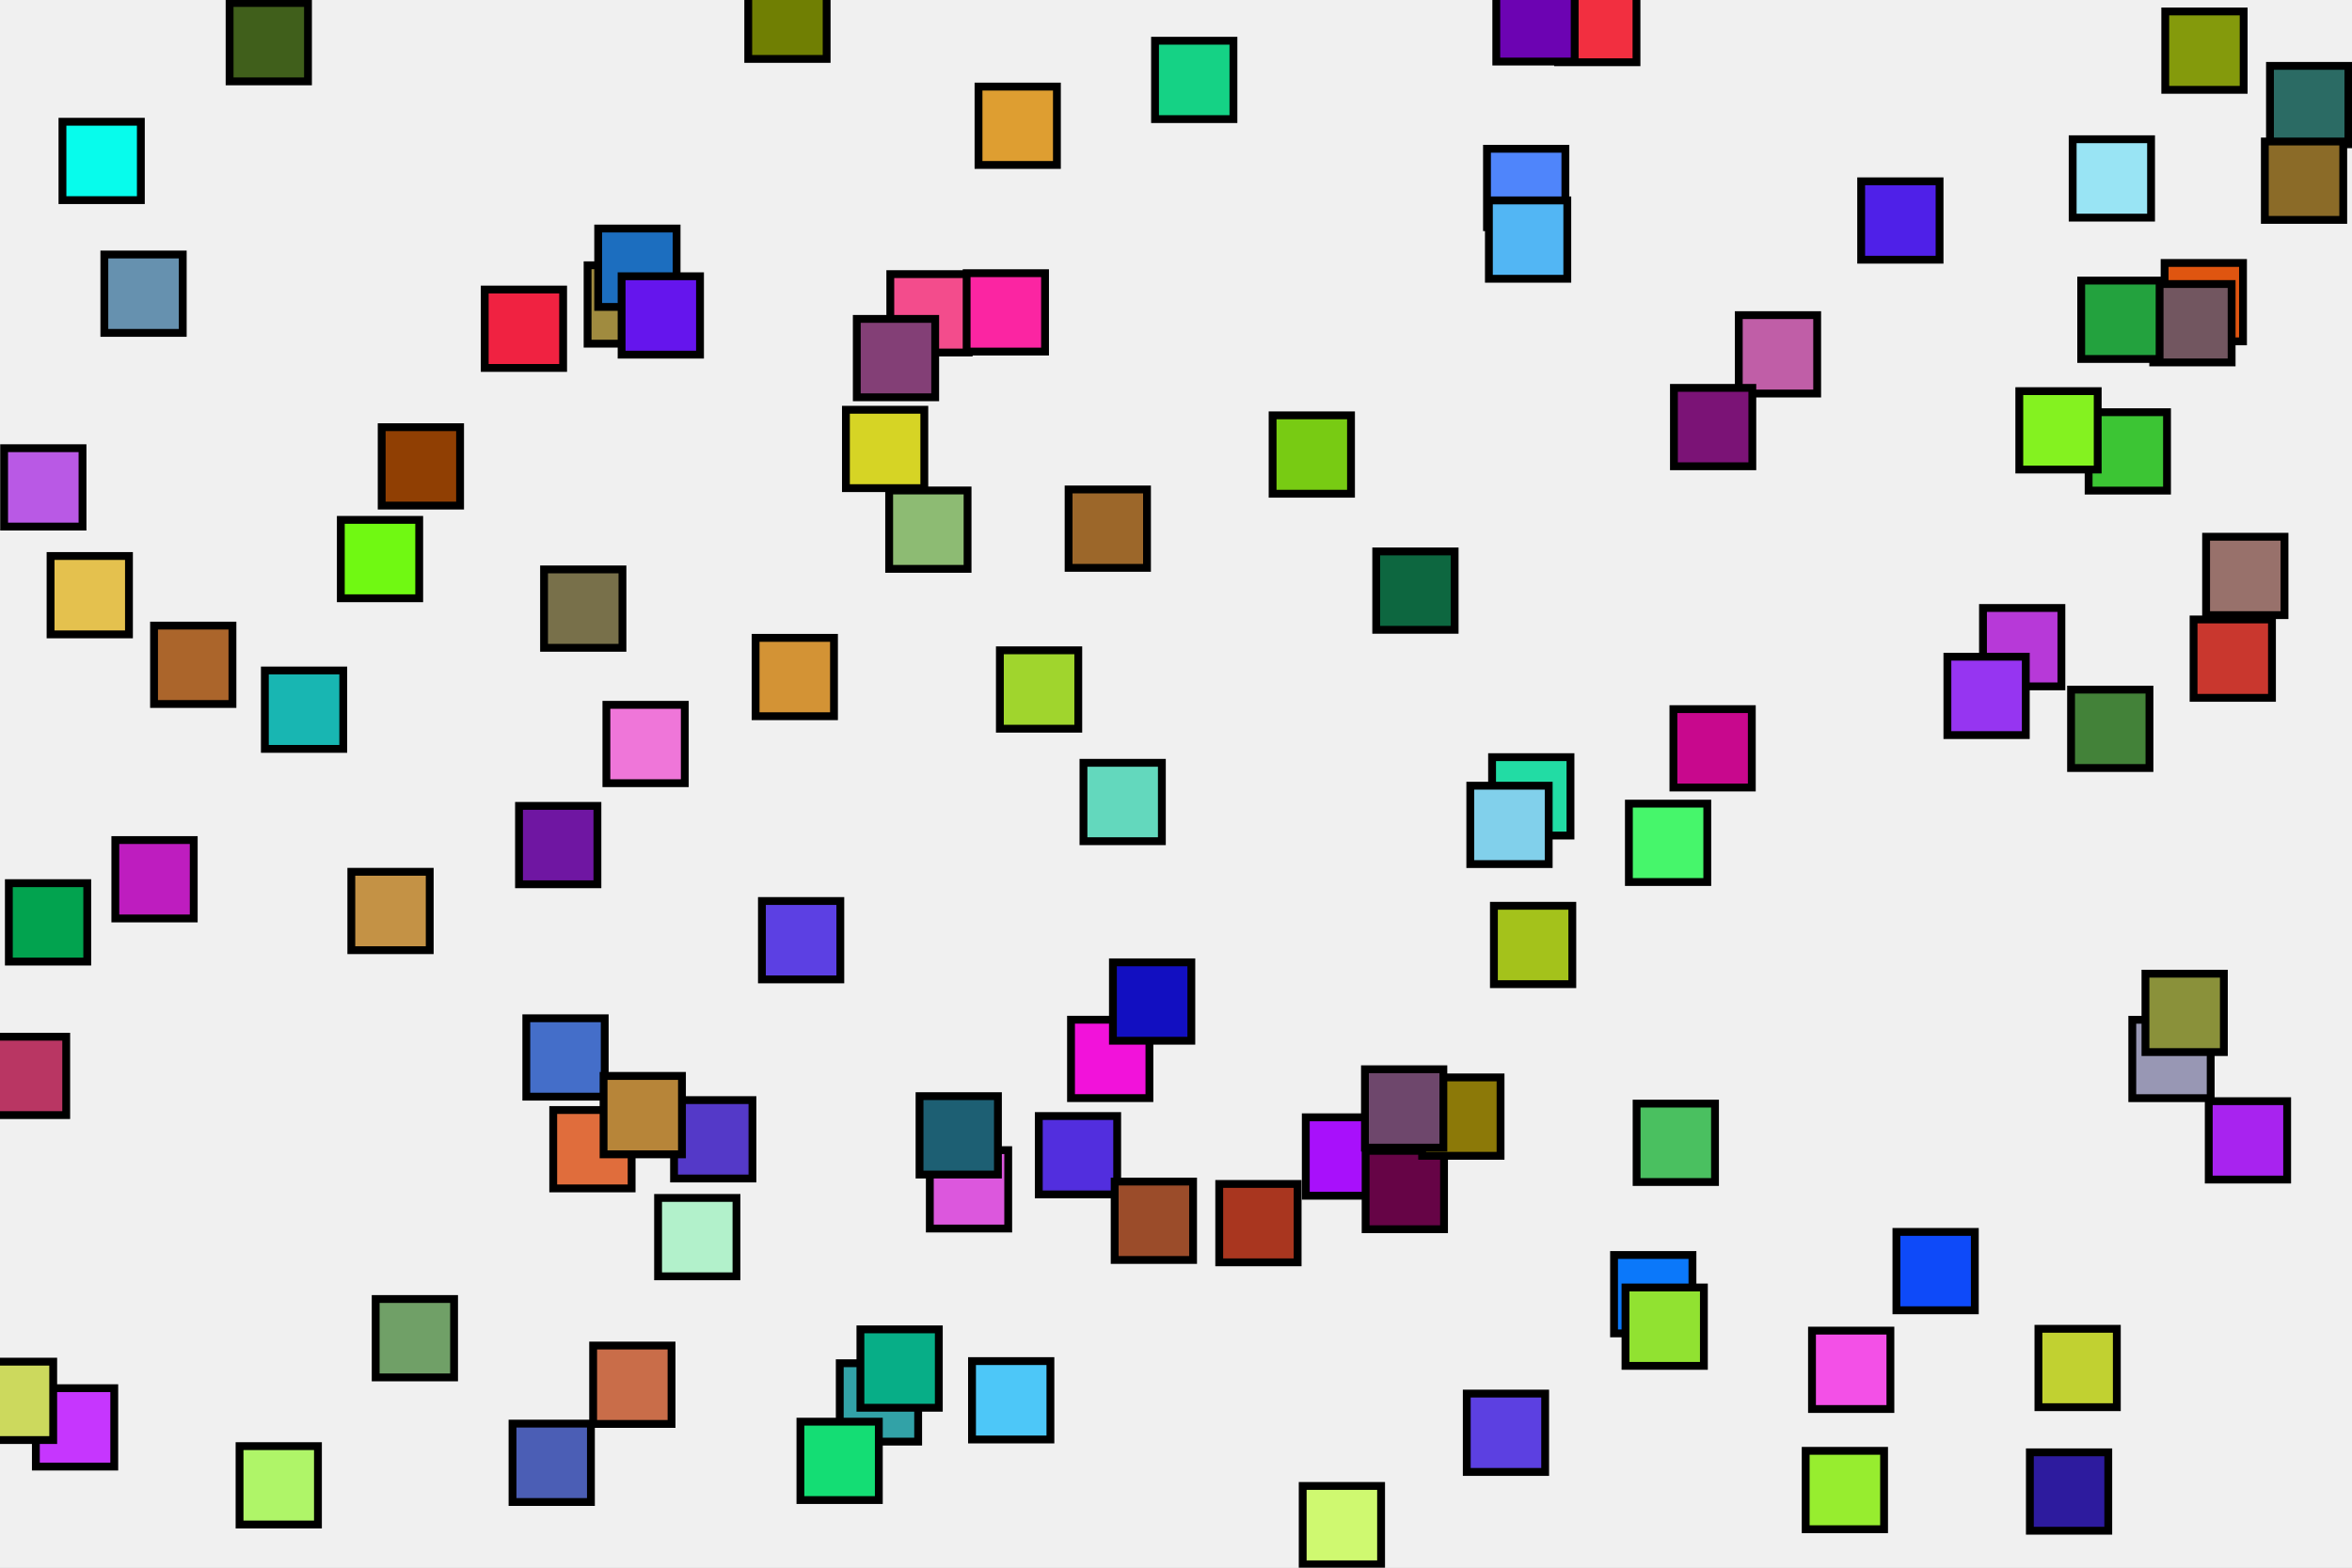<svg xmlns:xlink="http://www.w3.org/1999/xlink" xmlns="http://www.w3.org/2000/svg" style="fill-opacity:1; color-rendering:auto; color-interpolation:auto; text-rendering:auto; stroke:black; stroke-linecap:square; stroke-miterlimit:10; shape-rendering:auto; stroke-opacity:1; fill:black; stroke-dasharray:none; font-weight:normal; stroke-width:1; font-family:'Dialog'; font-style:normal; stroke-linejoin:miter; font-size:12px; stroke-dashoffset:0; image-rendering:auto;" width="300" height="200"><!--Generated by the Batik Graphics2D SVG Generator--><defs id="genericDefs"/><g><g style="stroke-linecap:round; fill:rgb(204,204,204); stroke:rgb(204,204,204);"><rect x="0" width="300" height="200" y="0" style="stroke:none;"/></g><g style="stroke-linecap:round; fill:rgb(240,240,240); stroke:rgb(240,240,240);"><rect x="0" width="300" height="200" y="0" style="stroke:none;"/></g><g style="stroke-linecap:round; fill:rgb(111,22,162); stroke:rgb(111,22,162);"><rect x="66.201" width="10" height="10" y="102.813" style="stroke:none;"/><rect x="66.201" y="102.813" width="10" style="fill:none; stroke:black;" height="10"/><rect x="166.159" y="189.57" width="10" style="fill:rgb(207,249,112); stroke:none;" height="10"/><rect x="166.159" y="189.57" width="10" style="fill:none; stroke:black;" height="10"/><rect x="65.373" y="181.62" width="10" style="fill:rgb(75,94,181); stroke:none;" height="10"/><rect x="65.373" y="181.62" width="10" style="fill:none; stroke:black;" height="10"/><rect x="136.301" y="62.441" width="10" style="fill:rgb(156,103,42); stroke:none;" height="10"/><rect x="136.301" y="62.441" width="10" style="fill:none; stroke:black;" height="10"/><rect x="213.445" y="90.471" width="10" style="fill:rgb(200,8,141); stroke:none;" height="10"/><rect x="213.445" y="90.471" width="10" style="fill:none; stroke:black;" height="10"/><rect x="70.564" y="141.615" width="10" style="fill:rgb(224,109,60); stroke:none;" height="10"/><rect x="70.564" y="141.615" width="10" style="fill:none; stroke:black;" height="10"/><rect x="48.684" y="54.5" width="10" style="fill:rgb(144,63,3); stroke:none;" height="10"/><rect x="48.684" y="54.5" width="10" style="fill:none; stroke:black;" height="10"/><rect x="85.976" y="140.35" width="10" style="fill:rgb(84,57,200); stroke:none;" height="10"/><rect x="85.976" y="140.35" width="10" style="fill:none; stroke:black;" height="10"/><rect x="123.981" y="173.644" width="10" style="fill:rgb(77,199,248); stroke:none;" height="10"/><rect x="123.981" y="173.644" width="10" style="fill:none; stroke:black;" height="10"/><rect x="205.874" y="160.109" width="10" style="fill:rgb(11,120,250); stroke:none;" height="10"/><rect x="205.874" y="160.109" width="10" style="fill:none; stroke:black;" height="10"/><rect x="276.098" y="33.549" width="10" style="fill:rgb(223,85,16); stroke:none;" height="10"/><rect x="276.098" y="33.549" width="10" style="fill:none; stroke:black;" height="10"/><rect x="252.933" y="77.562" width="10" style="fill:rgb(183,57,216); stroke:none;" height="10"/><rect x="252.933" y="77.562" width="10" style="fill:none; stroke:black;" height="10"/><rect x="266.406" y="52.585" width="10" style="fill:rgb(60,197,52); stroke:none;" height="10"/><rect x="266.406" y="52.585" width="10" style="fill:none; stroke:black;" height="10"/><rect x="13.309" y="32.467" width="10" style="fill:rgb(102,145,175); stroke:none;" height="10"/><rect x="13.309" y="32.467" width="10" style="fill:none; stroke:black;" height="10"/><rect x="113.414" y="62.576" width="10" style="fill:rgb(141,187,115); stroke:none;" height="10"/><rect x="113.414" y="62.576" width="10" style="fill:none; stroke:black;" height="10"/><rect x="190.549" y="115.558" width="10" style="fill:rgb(164,194,27); stroke:none;" height="10"/><rect x="190.549" y="115.558" width="10" style="fill:none; stroke:black;" height="10"/><rect x="241.89" y="157.16" width="10" style="fill:rgb(14,74,249); stroke:none;" height="10"/><rect x="241.89" y="157.16" width="10" style="fill:none; stroke:black;" height="10"/><rect x="207.333" y="164.254" width="10" style="fill:rgb(145,226,49); stroke:none;" height="10"/><rect x="207.333" y="164.254" width="10" style="fill:none; stroke:black;" height="10"/><rect x="281.729" y="140.484" width="10" style="fill:rgb(168,35,239); stroke:none;" height="10"/><rect x="281.729" y="140.484" width="10" style="fill:none; stroke:black;" height="10"/><rect x="248.392" y="83.782" width="10" style="fill:rgb(150,53,241); stroke:none;" height="10"/><rect x="248.392" y="83.782" width="10" style="fill:none; stroke:black;" height="10"/><rect x="74.948" y="33.843" width="10" style="fill:rgb(160,139,63); stroke:none;" height="10"/><rect x="74.948" y="33.843" width="10" style="fill:none; stroke:black;" height="10"/><rect x="4.574" y="177.098" width="10" style="fill:rgb(198,54,254); stroke:none;" height="10"/><rect x="4.574" y="177.098" width="10" style="fill:none; stroke:black;" height="10"/><rect x="147.326" y="5.197" width="10" style="fill:rgb(21,210,133); stroke:none;" height="10"/><rect x="147.326" y="5.197" width="10" style="fill:none; stroke:black;" height="10"/><rect x="97.184" y="114.949" width="10" style="fill:rgb(92,64,227); stroke:none;" height="10"/><rect x="97.184" y="114.949" width="10" style="fill:none; stroke:black;" height="10"/><rect x="107.112" y="173.915" width="10" style="fill:rgb(50,162,167); stroke:none;" height="10"/><rect x="107.112" y="173.915" width="10" style="fill:none; stroke:black;" height="10"/><rect x="189.667" y="18.982" width="10" style="fill:rgb(79,133,251); stroke:none;" height="10"/><rect x="189.667" y="18.982" width="10" style="fill:none; stroke:black;" height="10"/><rect x="187.087" y="177.784" width="10" style="fill:rgb(92,64,225); stroke:none;" height="10"/><rect x="187.087" y="177.784" width="10" style="fill:none; stroke:black;" height="10"/><rect x="274.646" y="36.234" width="10" style="fill:rgb(114,86,96); stroke:none;" height="10"/><rect x="274.646" y="36.234" width="10" style="fill:none; stroke:black;" height="10"/><rect x="190.316" y="96.594" width="10" style="fill:rgb(34,220,164); stroke:none;" height="10"/><rect x="190.316" y="96.594" width="10" style="fill:none; stroke:black;" height="10"/><rect x="271.976" y="130.101" width="10" style="fill:rgb(152,151,180); stroke:none;" height="10"/><rect x="271.976" y="130.101" width="10" style="fill:none; stroke:black;" height="10"/><rect x="95.439" y="-2.486" width="10" style="fill:rgb(112,127,3); stroke:none;" height="10"/><rect x="95.439" y="-2.486" width="10" style="fill:none; stroke:black;" height="10"/><rect x="187.538" y="100.239" width="10" style="fill:rgb(129,208,235); stroke:none;" height="10"/><rect x="187.538" y="100.239" width="10" style="fill:none; stroke:black;" height="10"/><rect x="113.559" y="34.969" width="10" style="fill:rgb(243,76,140); stroke:none;" height="10"/><rect x="113.559" y="34.969" width="10" style="fill:none; stroke:black;" height="10"/><rect x="29.285" y="0.379" width="10" style="fill:rgb(64,95,27); stroke:none;" height="10"/><rect x="29.285" y="0.379" width="10" style="fill:none; stroke:black;" height="10"/><rect x="118.599" y="146.731" width="10" style="fill:rgb(220,87,221); stroke:none;" height="10"/><rect x="118.599" y="146.731" width="10" style="fill:none; stroke:black;" height="10"/><rect x="136.609" y="130.089" width="10" style="fill:rgb(242,18,218); stroke:none;" height="10"/><rect x="136.609" y="130.089" width="10" style="fill:none; stroke:black;" height="10"/><rect x="258.912" y="185.286" width="10" style="fill:rgb(45,27,158); stroke:none;" height="10"/><rect x="258.912" y="185.286" width="10" style="fill:none; stroke:black;" height="10"/><rect x="208.751" y="140.797" width="10" style="fill:rgb(74,192,96); stroke:none;" height="10"/><rect x="208.751" y="140.797" width="10" style="fill:none; stroke:black;" height="10"/><rect x="265.46" y="35.798" width="10" style="fill:rgb(35,162,62); stroke:none;" height="10"/><rect x="265.46" y="35.798" width="10" style="fill:none; stroke:black;" height="10"/><rect x="198.736" y="-2.062" width="10" style="fill:rgb(242,47,64); stroke:none;" height="10"/><rect x="198.736" y="-2.062" width="10" style="fill:none; stroke:black;" height="10"/><rect x="123.296" y="34.856" width="10" style="fill:rgb(251,37,162); stroke:none;" height="10"/><rect x="123.296" y="34.856" width="10" style="fill:none; stroke:black;" height="10"/><rect x="138.197" y="97.316" width="10" style="fill:rgb(99,216,189); stroke:none;" height="10"/><rect x="138.197" y="97.316" width="10" style="fill:none; stroke:black;" height="10"/><rect x="237.394" y="23.133" width="10" style="fill:rgb(79,32,232); stroke:none;" height="10"/><rect x="237.394" y="23.133" width="10" style="fill:none; stroke:black;" height="10"/><rect x="67.132" y="129.907" width="10" style="fill:rgb(68,110,201); stroke:none;" height="10"/><rect x="67.132" y="129.907" width="10" style="fill:none; stroke:black;" height="10"/><rect x="231.122" y="169.753" width="10" style="fill:rgb(243,80,231); stroke:none;" height="10"/><rect x="231.122" y="169.753" width="10" style="fill:none; stroke:black;" height="10"/><rect x="264.167" y="87.983" width="10" style="fill:rgb(67,130,57); stroke:none;" height="10"/><rect x="264.167" y="87.983" width="10" style="fill:none; stroke:black;" height="10"/><rect x="175.54" y="70.346" width="10" style="fill:rgb(13,103,64); stroke:none;" height="10"/><rect x="175.54" y="70.346" width="10" style="fill:none; stroke:black;" height="10"/><rect x="107.898" y="52.277" width="10" style="fill:rgb(214,212,37); stroke:none;" height="10"/><rect x="107.898" y="52.277" width="10" style="fill:none; stroke:black;" height="10"/><rect x="276.182" y="1.46" width="10" style="fill:rgb(132,154,12); stroke:none;" height="10"/><rect x="276.182" y="1.46" width="10" style="fill:none; stroke:black;" height="10"/><rect x="30.555" y="184.495" width="10" style="fill:rgb(175,245,104); stroke:none;" height="10"/><rect x="30.555" y="184.495" width="10" style="fill:none; stroke:black;" height="10"/><rect x="221.782" y="40.201" width="10" style="fill:rgb(192,94,167); stroke:none;" height="10"/><rect x="221.782" y="40.201" width="10" style="fill:none; stroke:black;" height="10"/><rect x="33.783" y="85.542" width="10" style="fill:rgb(24,182,178); stroke:none;" height="10"/><rect x="33.783" y="85.542" width="10" style="fill:none; stroke:black;" height="10"/><rect x="264.371" y="17.765" width="10" style="fill:rgb(153,228,244); stroke:none;" height="10"/><rect x="264.371" y="17.765" width="10" style="fill:none; stroke:black;" height="10"/><rect x="19.649" y="79.812" width="10" style="fill:rgb(171,101,43); stroke:none;" height="10"/><rect x="19.649" y="79.812" width="10" style="fill:none; stroke:black;" height="10"/><rect x="257.564" y="49.9" width="10" style="fill:rgb(132,242,32); stroke:none;" height="10"/><rect x="257.564" y="49.9" width="10" style="fill:none; stroke:black;" height="10"/><rect x="76.3" y="29.153" width="10" style="fill:rgb(28,110,191); stroke:none;" height="10"/><rect x="76.3" y="29.153" width="10" style="fill:none; stroke:black;" height="10"/><rect x="47.918" y="165.726" width="10" style="fill:rgb(112,160,103); stroke:none;" height="10"/><rect x="47.918" y="165.726" width="10" style="fill:none; stroke:black;" height="10"/><rect x="141.955" y="122.774" width="10" style="fill:rgb(18,15,193); stroke:none;" height="10"/><rect x="141.955" y="122.774" width="10" style="fill:none; stroke:black;" height="10"/><rect x="79.287" y="35.247" width="10" style="fill:rgb(101,21,237); stroke:none;" height="10"/><rect x="79.287" y="35.247" width="10" style="fill:none; stroke:black;" height="10"/><rect x="-1.554" y="132.257" width="10" style="fill:rgb(185,54,99); stroke:none;" height="10"/><rect x="-1.554" y="132.257" width="10" style="fill:none; stroke:black;" height="10"/><rect x="96.377" y="81.376" width="10" style="fill:rgb(211,147,53); stroke:none;" height="10"/><rect x="96.377" y="81.376" width="10" style="fill:none; stroke:black;" height="10"/><rect x="14.711" y="107.175" width="10" style="fill:rgb(190,29,191); stroke:none;" height="10"/><rect x="14.711" y="107.175" width="10" style="fill:none; stroke:black;" height="10"/><rect x="109.285" y="40.681" width="10" style="fill:rgb(131,63,118); stroke:none;" height="10"/><rect x="109.285" y="40.681" width="10" style="fill:none; stroke:black;" height="10"/><rect x="273.656" y="124.22" width="10" style="fill:rgb(138,145,58); stroke:none;" height="10"/><rect x="273.656" y="124.22" width="10" style="fill:none; stroke:black;" height="10"/><rect x="230.316" y="185.095" width="10" style="fill:rgb(151,237,47); stroke:none;" height="10"/><rect x="230.316" y="185.095" width="10" style="fill:none; stroke:black;" height="10"/><rect x="83.939" y="152.827" width="10" style="fill:rgb(178,241,203); stroke:none;" height="10"/><rect x="83.939" y="152.827" width="10" style="fill:none; stroke:black;" height="10"/><rect x="162.322" y="52.986" width="10" style="fill:rgb(120,203,19); stroke:none;" height="10"/><rect x="162.322" y="52.986" width="10" style="fill:none; stroke:black;" height="10"/><rect x="281.391" y="68.475" width="10" style="fill:rgb(152,113,107); stroke:none;" height="10"/><rect x="281.391" y="68.475" width="10" style="fill:none; stroke:black;" height="10"/><rect x="124.811" y="11.048" width="10" style="fill:rgb(222,158,49); stroke:none;" height="10"/><rect x="124.811" y="11.048" width="10" style="fill:none; stroke:black;" height="10"/><rect x="289.538" y="8.403" width="10" style="fill:rgb(43,107,100); stroke:none;" height="10"/><rect x="289.538" y="8.403" width="10" style="fill:none; stroke:black;" height="10"/><rect x="77.346" y="89.92" width="10" style="fill:rgb(239,118,217); stroke:none;" height="10"/><rect x="77.346" y="89.92" width="10" style="fill:none; stroke:black;" height="10"/><rect x="166.554" y="142.544" width="10" style="fill:rgb(168,16,251); stroke:none;" height="10"/><rect x="166.554" y="142.544" width="10" style="fill:none; stroke:black;" height="10"/><rect x="127.535" y="82.966" width="10" style="fill:rgb(160,213,45); stroke:none;" height="10"/><rect x="127.535" y="82.966" width="10" style="fill:none; stroke:black;" height="10"/><rect x="207.766" y="102.528" width="10" style="fill:rgb(70,246,107); stroke:none;" height="10"/><rect x="207.766" y="102.528" width="10" style="fill:none; stroke:black;" height="10"/><rect x="132.498" y="142.382" width="10" style="fill:rgb(82,46,222); stroke:none;" height="10"/><rect x="132.498" y="142.382" width="10" style="fill:none; stroke:black;" height="10"/><rect x="75.656" y="171.658" width="10" style="fill:rgb(201,109,73); stroke:none;" height="10"/><rect x="75.656" y="171.658" width="10" style="fill:none; stroke:black;" height="10"/><rect x="7.966" y="15.534" width="10" style="fill:rgb(7,252,236); stroke:none;" height="10"/><rect x="7.966" y="15.534" width="10" style="fill:none; stroke:black;" height="10"/><rect x="190.853" y="-2.148" width="10" style="fill:rgb(108,3,178); stroke:none;" height="10"/><rect x="190.853" y="-2.148" width="10" style="fill:none; stroke:black;" height="10"/><rect x="189.91" y="25.568" width="10" style="fill:rgb(82,182,244); stroke:none;" height="10"/><rect x="189.91" y="25.568" width="10" style="fill:none; stroke:black;" height="10"/><rect x="155.514" y="151.041" width="10" style="fill:rgb(169,54,31); stroke:none;" height="10"/><rect x="155.514" y="151.041" width="10" style="fill:none; stroke:black;" height="10"/><rect x="117.288" y="139.845" width="10" style="fill:rgb(29,95,115); stroke:none;" height="10"/><rect x="117.288" y="139.845" width="10" style="fill:none; stroke:black;" height="10"/><rect x="260.004" y="169.527" width="10" style="fill:rgb(193,209,49); stroke:none;" height="10"/><rect x="260.004" y="169.527" width="10" style="fill:none; stroke:black;" height="10"/><rect x="6.45" y="70.932" width="10" style="fill:rgb(228,193,78); stroke:none;" height="10"/><rect x="6.45" y="70.932" width="10" style="fill:none; stroke:black;" height="10"/><rect x="1.129" y="112.672" width="10" style="fill:rgb(2,163,79); stroke:none;" height="10"/><rect x="1.129" y="112.672" width="10" style="fill:none; stroke:black;" height="10"/><rect x="76.986" y="137.264" width="10" style="fill:rgb(183,133,57); stroke:none;" height="10"/><rect x="76.986" y="137.264" width="10" style="fill:none; stroke:black;" height="10"/><rect x="174.187" y="146.817" width="10" style="fill:rgb(102,4,70); stroke:none;" height="10"/><rect x="174.187" y="146.817" width="10" style="fill:none; stroke:black;" height="10"/><rect x="213.511" y="49.484" width="10" style="fill:rgb(123,19,118); stroke:none;" height="10"/><rect x="213.511" y="49.484" width="10" style="fill:none; stroke:black;" height="10"/><rect x="109.747" y="169.594" width="10" style="fill:rgb(7,174,135); stroke:none;" height="10"/><rect x="109.747" y="169.594" width="10" style="fill:none; stroke:black;" height="10"/><rect x="61.827" y="36.941" width="10" style="fill:rgb(240,34,65); stroke:none;" height="10"/><rect x="61.827" y="36.941" width="10" style="fill:none; stroke:black;" height="10"/><rect x="43.471" y="66.326" width="10" style="fill:rgb(112,249,18); stroke:none;" height="10"/><rect x="43.471" y="66.326" width="10" style="fill:none; stroke:black;" height="10"/><rect x="181.397" y="137.452" width="10" style="fill:rgb(140,121,8); stroke:none;" height="10"/><rect x="181.397" y="137.452" width="10" style="fill:none; stroke:black;" height="10"/><rect x="102.095" y="181.376" width="10" style="fill:rgb(20,221,116); stroke:none;" height="10"/><rect x="102.095" y="181.376" width="10" style="fill:none; stroke:black;" height="10"/><rect x="142.178" y="150.742" width="10" style="fill:rgb(155,76,42); stroke:none;" height="10"/><rect x="142.178" y="150.742" width="10" style="fill:none; stroke:black;" height="10"/><rect x="174.102" y="136.415" width="10" style="fill:rgb(110,71,108); stroke:none;" height="10"/><rect x="174.102" y="136.415" width="10" style="fill:none; stroke:black;" height="10"/><rect x="-3.213" y="173.715" width="10" style="fill:rgb(204,217,93); stroke:none;" height="10"/><rect x="-3.213" y="173.715" width="10" style="fill:none; stroke:black;" height="10"/><rect x="279.792" y="79.026" width="10" style="fill:rgb(201,55,46); stroke:none;" height="10"/><rect x="279.792" y="79.026" width="10" style="fill:none; stroke:black;" height="10"/><rect x="44.812" y="111.223" width="10" style="fill:rgb(196,146,69); stroke:none;" height="10"/><rect x="44.812" y="111.223" width="10" style="fill:none; stroke:black;" height="10"/><rect x="288.883" y="18.053" width="10" style="fill:rgb(139,107,40); stroke:none;" height="10"/><rect x="288.883" y="18.053" width="10" style="fill:none; stroke:black;" height="10"/><rect x="0.525" y="57.18" width="10" style="fill:rgb(185,89,229); stroke:none;" height="10"/><rect x="0.525" y="57.18" width="10" style="fill:none; stroke:black;" height="10"/><rect x="69.395" y="72.644" width="10" style="fill:rgb(120,112,74); stroke:none;" height="10"/><rect x="69.395" y="72.644" width="10" style="fill:none; stroke:black;" height="10"/></g></g></svg>